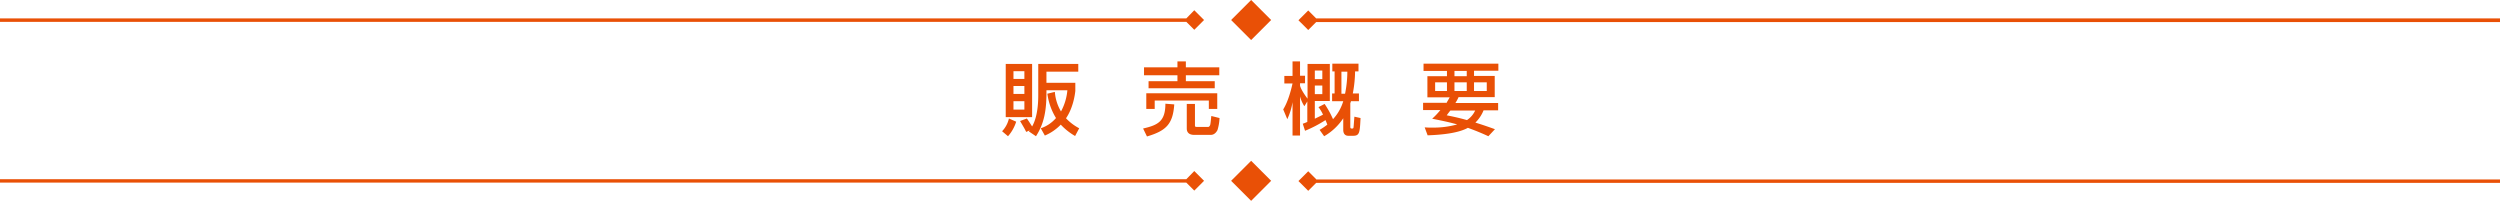 <svg xmlns="http://www.w3.org/2000/svg" viewBox="0 0 1099.2 88.3"><defs><style>.cls-1{fill:#e95006;}</style></defs><title>アセット 1</title><g id="レイヤー_2" data-name="レイヤー 2"><g id="レイヤー_1-2" data-name="レイヤー 1"><path class="cls-1" d="M446.8,53.5a17.64,17.64,0,0,1-3.6,6.4l-2.6-2.2a11.83,11.83,0,0,0,3-5.6Zm-4.6-25.4h11.6V51.5H442.2Zm3.4,3.2v3.4h4.8V31.3Zm0,6.5v3.5h4.8V37.8Zm0,6.7v3.7h4.8V44.5Zm6.8,13.3a2.18,2.18,0,0,1,.4-.5l-1.6.7c-.6-1.2-.8-1.6-2.7-4.8l3-1.1c.8,1.1,1.9,2.9,2.3,3.5,2.6-4.5,2.7-11.3,2.7-13.8V28.1h17.6v3.4h-14v4.9h12.7V40c-.2,1.8-1,7.5-4.1,12a22,22,0,0,0,5.8,4.4l-1.8,3.4a27.32,27.32,0,0,1-6.3-5,21.12,21.12,0,0,1-7,4.8l-1.8-3.2a15.12,15.12,0,0,0,6.7-4.5,27.47,27.47,0,0,1-3.8-10.7l3.3-.8a19.58,19.58,0,0,0,2.7,8.6,23.76,23.76,0,0,0,2.8-9.3h-9.2c.1,8.8-1,14.6-4.6,20.2Z"/><path class="cls-1" d="M516.3,45.9c-.6,8.7-3.6,11.6-12,14.1l-1.7-3.5c6.6-1.5,9.8-3.2,9.8-10.9ZM503,29.6h14.7V27h3.7v2.6h14.7v3.5H521.4v2.6h12.7v3.1H505V35.7h12.7V33.1H503Zm.9,11.4h31.3v6.9h-3.7V44.2H507.7v3.7H504V41Zm32.3,10.9a20.71,20.71,0,0,1-.9,5.3c-1,1.9-2.3,2.1-2.9,2.1H525c-1.1,0-3.2-.3-3.2-2.8V45.7h3.6V55c0,.5,0,.8.7.8h5.2c.2,0,.6-.3.8-.9s.4-3.4.5-3.9Z"/><path class="cls-1" d="M580.2,57.1a29.23,29.23,0,0,0,3.4-2.3c-.1-.3-.3-.8-.8-2a54.46,54.46,0,0,1-9,4.7l-1-3.1a16.67,16.67,0,0,0,2-.8v-9l-1.3,2.1a15,15,0,0,1-1.9-4.3V59.6h-3.3V44.9a28.32,28.32,0,0,1-2.3,7.5l-1.8-4.3c1.9-3,3.3-7.7,4.1-11.4h-3.6V33.4h3.6V27h3.3v6.3h2.2v3.3h-2.2v1.1c.2.7.7,2.2,3.3,5.7V28.1h9.8V44.4h-6.6v7.8c1-.5,2.5-1.2,3.6-1.8a15.45,15.45,0,0,0-2-3.3l2.7-1.4a41,41,0,0,1,3.7,6.7,20.24,20.24,0,0,0,4.5-7.9h-4.9V41.1h1.1V31.4h-1V28h11.5v3.4h-1.5a54,54,0,0,1-1,9.7h2.7v3.4H594a9.44,9.44,0,0,1-.3.9V55.6c0,.4,0,.9.5.9s.8.1.9-.4.3-3.8.4-4.8l2.7.6c-.3,6.3-.4,7.8-3.2,7.8h-2.2c-1.6,0-2.2-1.2-2.2-2.6V52a25,25,0,0,1-8.4,7.9ZM578.1,31v3.8h3.3V31Zm0,6.6v3.8h3.3V37.6Zm11.7-6.1v9.7h1.6a49.73,49.73,0,0,0,1-9.7Z"/><path class="cls-1" d="M635.9,45.4c.7-1.2,1-1.7,1.5-2.6h-9.8V33.5h8.6V31.2H625.9V28h32.9v3.1H648.1v2.3h9.1v9.3H641.3a18,18,0,0,1-1.4,2.6h18.8v3.2h-6.4a15.82,15.82,0,0,1-3.6,5.4c4.2,1.3,6.9,2.3,8.6,2.9l-2.9,3.1c-1.7-.8-4.6-2.1-9-3.7-4.5,2.5-12.3,3.1-17.7,3.3L626.4,56a34.35,34.35,0,0,0,3.5.1,38.07,38.07,0,0,0,10.8-1.4c-3.5-1-7.5-1.8-11-2.5a34.33,34.33,0,0,0,3.6-3.8h-7.6V45.2h10.2v.2ZM631,40h5.2V36.2H631Zm6.7,8.6c-.4.5-.8,1-1.6,2.1,2,.4,5,1,8.9,2.1a10.14,10.14,0,0,0,3.6-4.2Zm1.8-15.1h5.4V31.2h-5.4Zm0,6.5h5.4V36.2h-5.4Zm8.6,0h5.6V36.2h-5.6Z"/><path id="_03" data-name="03" class="cls-1" d="M578.7,8.1l-3.5-3.5-4.3,4.3,4.3,4.3,3.5-3.5h520.5V8.1Zm-37.4.7,8.8,8.8,8.8-8.8L550.1,0Zm-19.7-.7H0V9.6H521.6l3.5,3.5,4.3-4.3-4.3-4.3Z"/><path id="_03-2" data-name="03" class="cls-1" d="M578.7,78.8l-3.5-3.5-4.3,4.3,4.3,4.3,3.5-3.5h520.5V78.9H578.7Zm-37.4.7,8.8,8.8,8.8-8.8-8.8-8.8Zm-19.7-.7H0v1.5H521.6l3.5,3.5,4.3-4.3-4.3-4.3Z"/></g></g></svg>